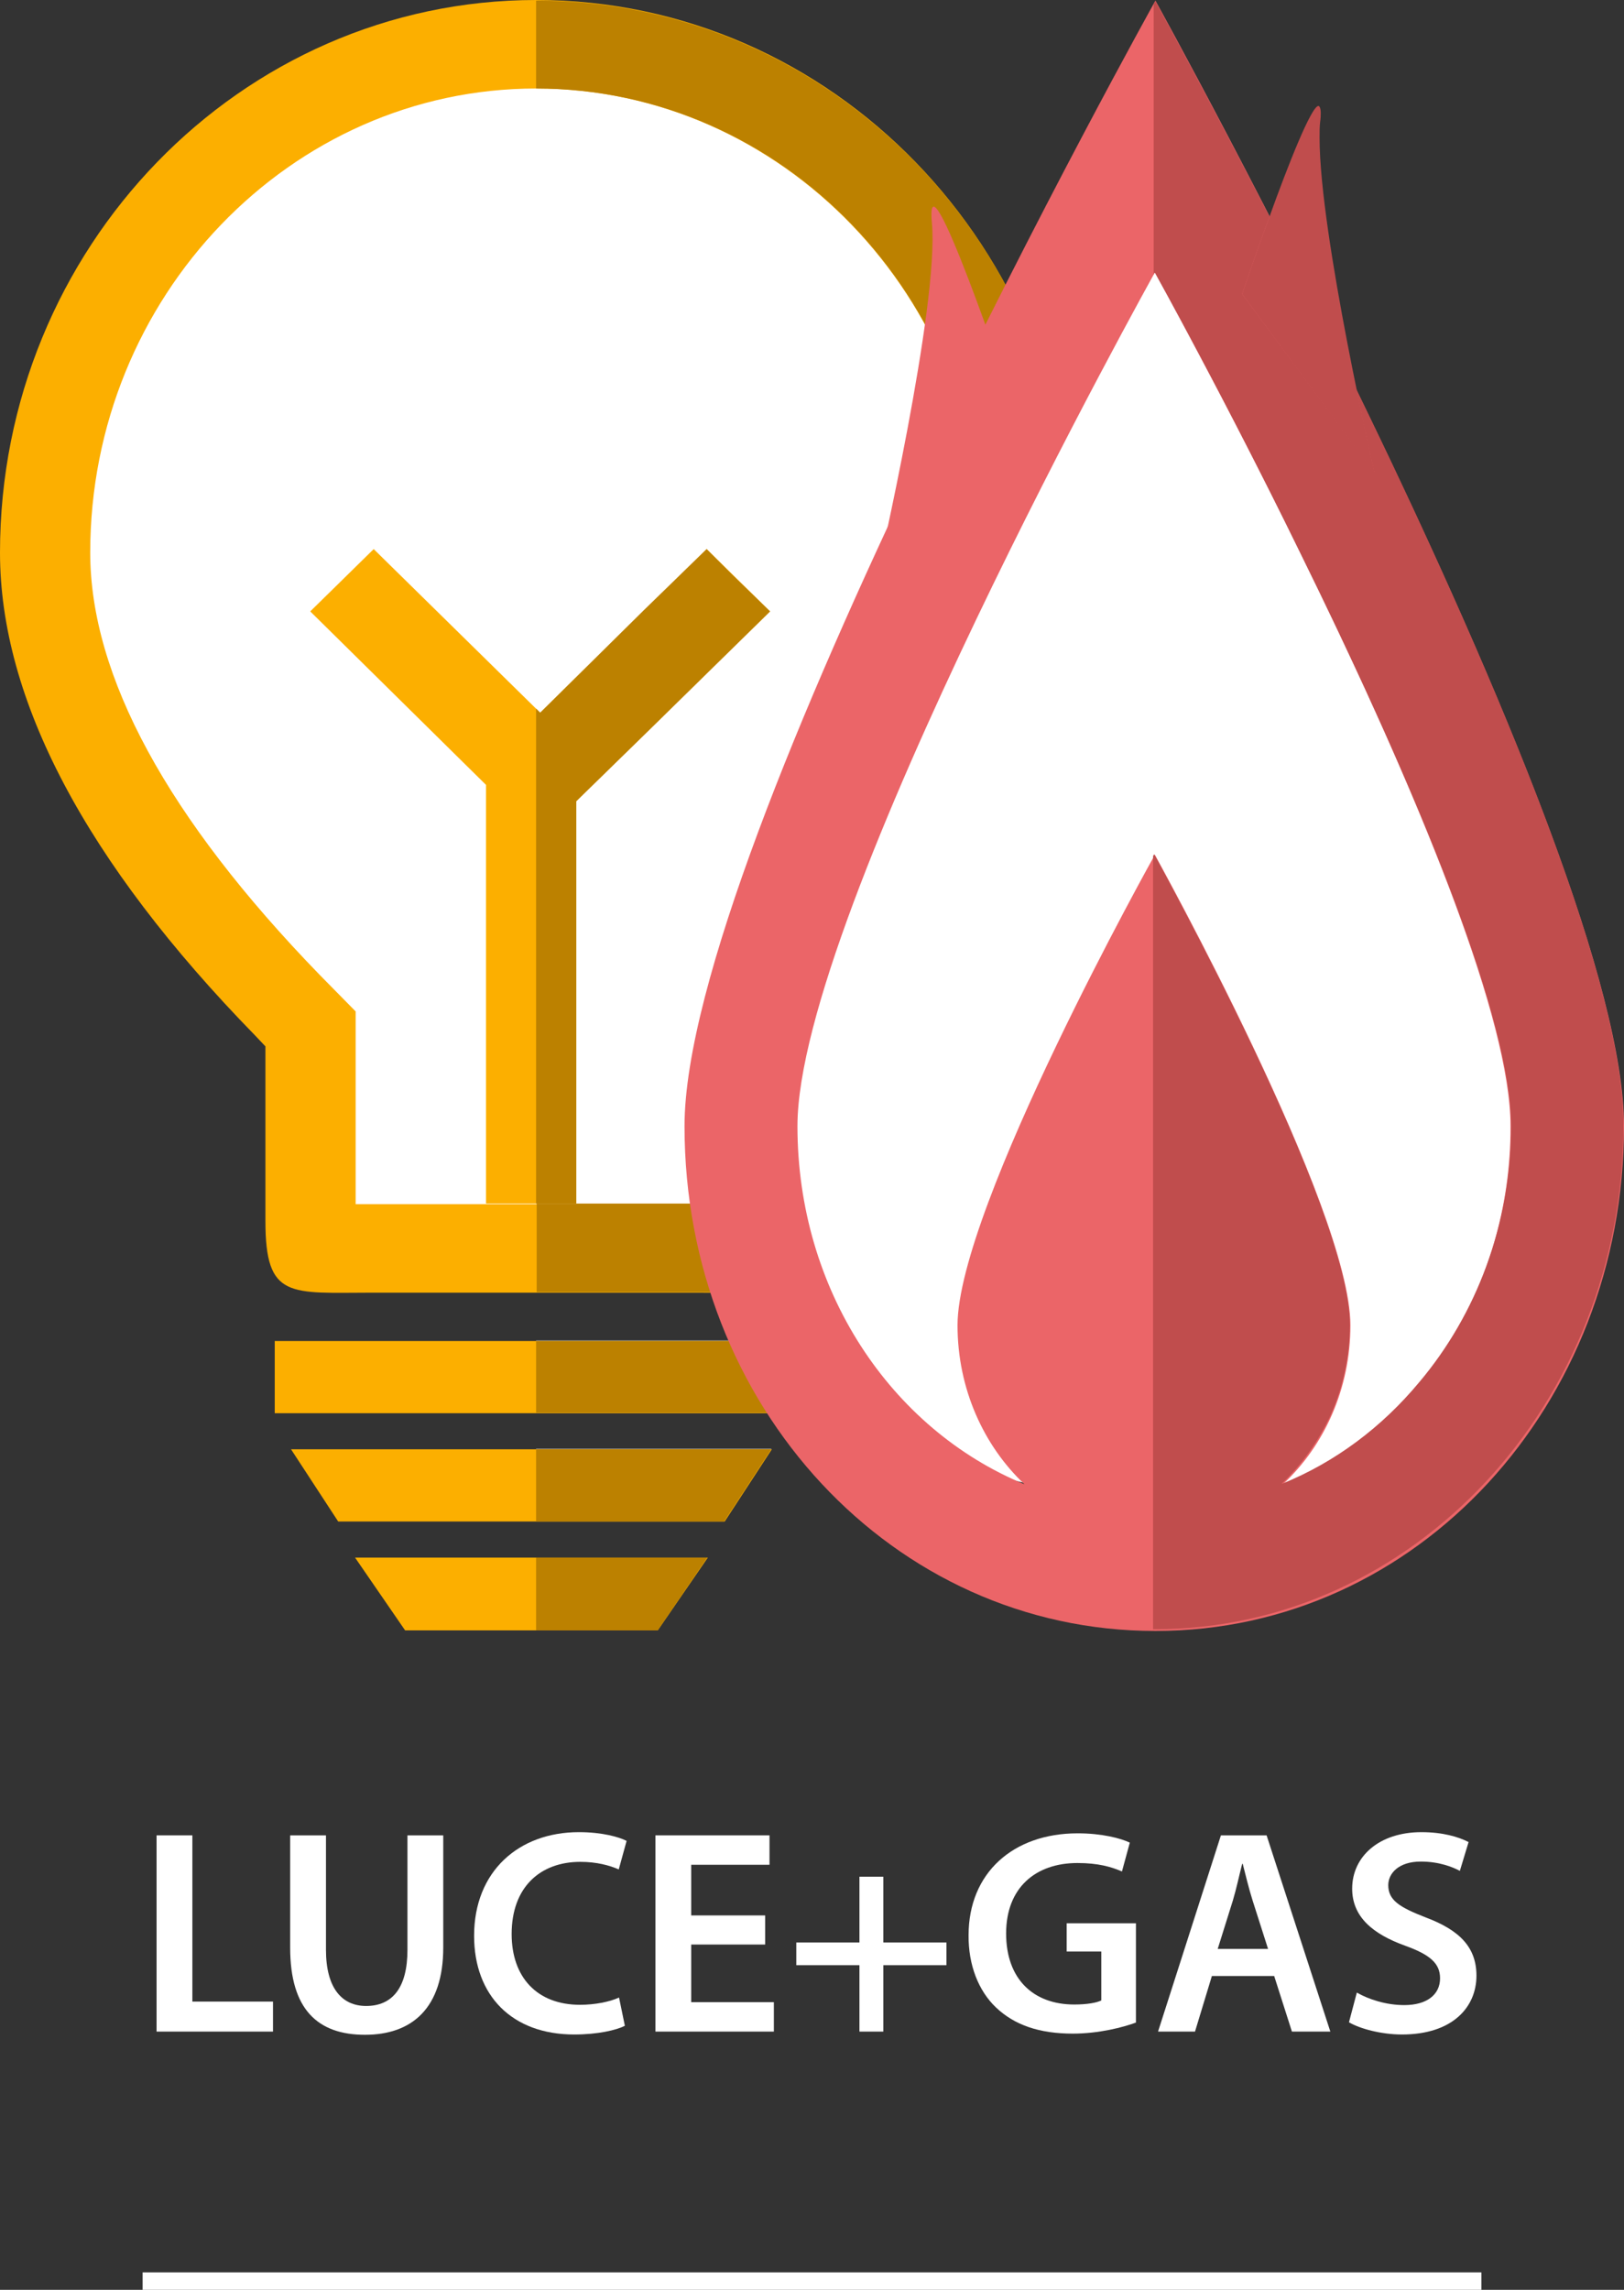 <?xml version="1.0" encoding="UTF-8"?><svg id="Livello_2" xmlns="http://www.w3.org/2000/svg" viewBox="0 0 279 393.25"><rect x="0" y="0" width="279" height="393.25" fill="#333333" stroke="none"/><defs><style>.cls-1{fill:none;stroke:#fff;stroke-miterlimit:10;stroke-width:3px;}.cls-2{fill:#eb6568;}.cls-3{fill:#fff;}.cls-4{fill:#fcaf00;}.cls-5{fill:#bc8100;}.cls-6{fill:#bdbdbd;}.cls-7{fill:#c04d4d;}</style></defs><g id="Livello_3"><line class="cls-1" x1="24.5" y1="391.75" x2="254.5" y2="391.75"/></g><g id="Livello_6"><g><g id="Livello_2-2"><g><polygon class="cls-3" points="72.5 11.9 93.7 11.9 136.2 21.2 161.8 55.4 173.4 89.6 161.8 141.3 131.5 175.1 123.7 212.3 49.1 212.6 49.1 173.5 10.3 122.2 9.2 78.7 22 44.6 45.3 19.7 72.5 11.9"/><path class="cls-4" d="M128.9,167.4l-6,6.4v33H61.1v-33.1l-6.2-6.3C28.8,140.5,15.5,116.1,15.5,94.9,15.5,51,49.9,15.2,92.1,15.2s76.8,35.9,76.8,79.7c0,21-13.5,45.2-40,72.5M92.1,0C41.3,0,0,42.6,0,94.9c0,25.2,14.7,53.1,43.8,82.9l1.8,1.9v30c0,13.5,4.2,12.3,18.4,12.3h55.7c14.4,0,18.6,1.2,18.6-12.3v-30l1.9-1.9c29.2-30.1,44.1-58,44.1-82.9C184.3,42.6,143,0,92.1,0"/><polygon class="cls-4" points="92.8 122.4 64.2 94.3 53.3 105 83.5 134.8 83.5 206.7 99 206.7 99 137.6 132.3 105 121.4 94.3 92.8 122.4"/><polygon class="cls-5" points="121.4 94.3 110.6 104.8 92.8 122.4 92.1 121.7 92.1 206.7 99 206.7 99 137.6 111.2 125.7 132.3 105 125.8 98.7 121.4 94.3"/><path class="cls-5" d="M92.1,.1V15.2c42.4,0,76.8,35.9,76.8,79.7,0,21-13.5,45.2-39.9,72.4l-6,6.4v33h-30.8v15.2h33.5c9.7,0,12.7-.9,12.7-12.3v-30l1.9-1.9c29.1-29.9,44-57.8,44.1-82.6v-.3C184.3,42.7,143,.1,92.1,.1"/><rect class="cls-4" x="47.2" y="230.3" width="88.2" height="12.4"/><polygon class="cls-4" points="69.6 280 113 280 121.6 267.5 61 267.5 69.6 280"/><polygon class="cls-4" points="58.1 261.3 124.5 261.3 132.6 248.9 50 248.9 58.1 261.3"/><polygon class="cls-6" points="135.5 230.2 92.1 230.2 92.1 230.3 135.4 230.3 135.4 242.6 135.5 242.6 135.5 230.2"/><rect class="cls-5" x="92.1" y="230.3" width="43.3" height="12.3"/><polygon class="cls-5" points="121.5 267.5 92.1 267.5 92.1 280 113 280 121.5 267.5"/><polygon class="cls-6" points="92.1 248.8 92.1 248.9 132.5 248.9 132.5 248.8 92.1 248.8"/><polygon class="cls-5" points="132.5 248.9 92.1 248.9 92.1 261.3 124.4 261.3 132.5 248.9"/></g></g><g id="Livello_3-2"><g><path class="cls-3" d="M170.1,82.2c3-4.7,28.2-57.4,28.2-57.4l27.9,58.1,25.1,58.1,15.6,54.3-5.3,35.7-35.4,28-27.9,1.1-48.9-11.9-28.1-52.7,14.8-53.8,34-59.5Z"/><path class="cls-2" d="M220.4,254.9c7.1-6.6,11.6-16.4,11.6-27.3,0-20.2-33.6-80.8-33.6-80.8,0,0-33.9,60.6-33.9,80.8,0,10.9,4.5,20.7,11.5,27.3-23-9.5-39-33.4-39-61.5,0-36.5,61.4-146.6,61.4-146.6,0,0,61.1,110.1,61.1,146.6,.1,28.1-16.2,52-39.1,61.5M198.5,.1S117.6,145.3,117.6,193.4s35.8,86.7,80.9,86.7,80.5-38.9,80.5-86.7S198.5,.1,198.5,.1"/><path class="cls-7" d="M198.5,.2l-.2,.4-.1,.1V47.2l.1-.4,.1,.1v-.1s11.9,21.3,25.1,48.4c16.9,34.3,36.1,77.8,36.1,98.2,0,16.9-6,32.4-15.8,44-6.4,7.7-14.4,13.7-23.5,17.4h-.1c3.5-3.3,6.4-7.4,8.5-12,2-4.6,3.2-9.8,3.2-15.3,0-19.9-32.2-78.1-33.6-80.8,0,0-.1,.2-.2,.3v132.8h.3c44.3,0,80.5-38.7,80.5-86.6,0-26.3-24.1-81.6-45.9-126.4,1.7,8.3,3.1,14.3,3.1,14.3l-22.7-30.6s2.1-6.3,4.7-13.3C207.8,17.2,200,3,198.7,.6l-.2-.4Z"/><path class="cls-7" d="M226.5,18.2c-1.2,0-5.2,10.1-8.4,19-2.6,7-4.7,13.3-4.7,13.3l22.8,30.9s-9.5-41.1-9.5-57.7c0-1,0-2,.1-2.8,.1-.6,.1-1.1,.1-1.5,0-.8-.2-1.2-.4-1.2"/><path class="cls-2" d="M150.7,98.7s10.7-46.4,9.4-60.4c-1.3-14.1,13.4,29.5,13.4,29.5l-22.8,30.9Z"/></g></g></g><g><path class="cls-3" d="M26.9,315.2h6.15v28.55h13.85v5.15H26.9v-33.7Z"/><path class="cls-3" d="M56,315.2v19.65c0,6.6,2.75,9.65,6.9,9.65,4.45,0,7.1-3.05,7.1-9.65v-19.65h6.15v19.25c0,10.4-5.35,15-13.45,15s-12.85-4.35-12.85-14.95v-19.3h6.15Z"/><path class="cls-3" d="M107.35,347.9c-1.45,.75-4.65,1.5-8.7,1.5-10.7,0-17.2-6.7-17.2-16.95,0-11.1,7.7-17.8,18-17.8,4.05,0,6.95,.85,8.2,1.5l-1.35,4.9c-1.6-.7-3.8-1.3-6.6-1.3-6.85,0-11.8,4.3-11.8,12.4,0,7.4,4.35,12.15,11.75,12.15,2.5,0,5.1-.5,6.7-1.25l1,4.85Z"/><path class="cls-3" d="M131.45,333.95h-12.7v9.9h14.2v5.05h-20.35v-33.7h19.6v5.05h-13.45v8.7h12.7v5Z"/><path class="cls-3" d="M151.75,322.3v11.3h10.85v3.9h-10.85v11.4h-4.1v-11.4h-10.85v-3.9h10.85v-11.3h4.1Z"/><path class="cls-3" d="M195.15,347.35c-2.15,.8-6.35,1.9-10.85,1.9-5.7,0-10-1.45-13.2-4.5-3-2.85-4.75-7.3-4.7-12.4,0-10.65,7.6-17.5,18.75-17.5,4.15,0,7.4,.85,8.95,1.6l-1.35,4.95c-1.85-.8-4.1-1.45-7.65-1.45-7.2,0-12.25,4.25-12.25,12.1s4.7,12.2,11.7,12.2c2.2,0,3.85-.3,4.65-.7v-8.4h-5.95v-4.85h11.9v17.05Z"/><path class="cls-3" d="M208.2,339.35l-2.9,9.55h-6.35l10.8-33.7h7.85l10.95,33.7h-6.6l-3.05-9.55h-10.7Zm9.65-4.65l-2.65-8.3c-.65-2.05-1.2-4.35-1.7-6.3h-.1c-.5,1.95-1,4.3-1.6,6.3l-2.6,8.3h8.65Z"/><path class="cls-3" d="M233.1,342.2c2,1.15,5,2.15,8.15,2.15,3.95,0,6.15-1.85,6.15-4.6,0-2.55-1.7-4.05-6-5.6-5.55-2-9.1-4.95-9.1-9.8,0-5.5,4.6-9.7,11.9-9.7,3.65,0,6.35,.8,8.1,1.7l-1.5,4.95c-1.2-.65-3.55-1.6-6.7-1.6-3.9,0-5.6,2.1-5.6,4.05,0,2.6,1.95,3.8,6.45,5.55,5.85,2.2,8.7,5.15,8.7,10,0,5.4-4.1,10.1-12.8,10.1-3.55,0-7.25-1-9.1-2.1l1.35-5.1Z"/></g></g></svg>